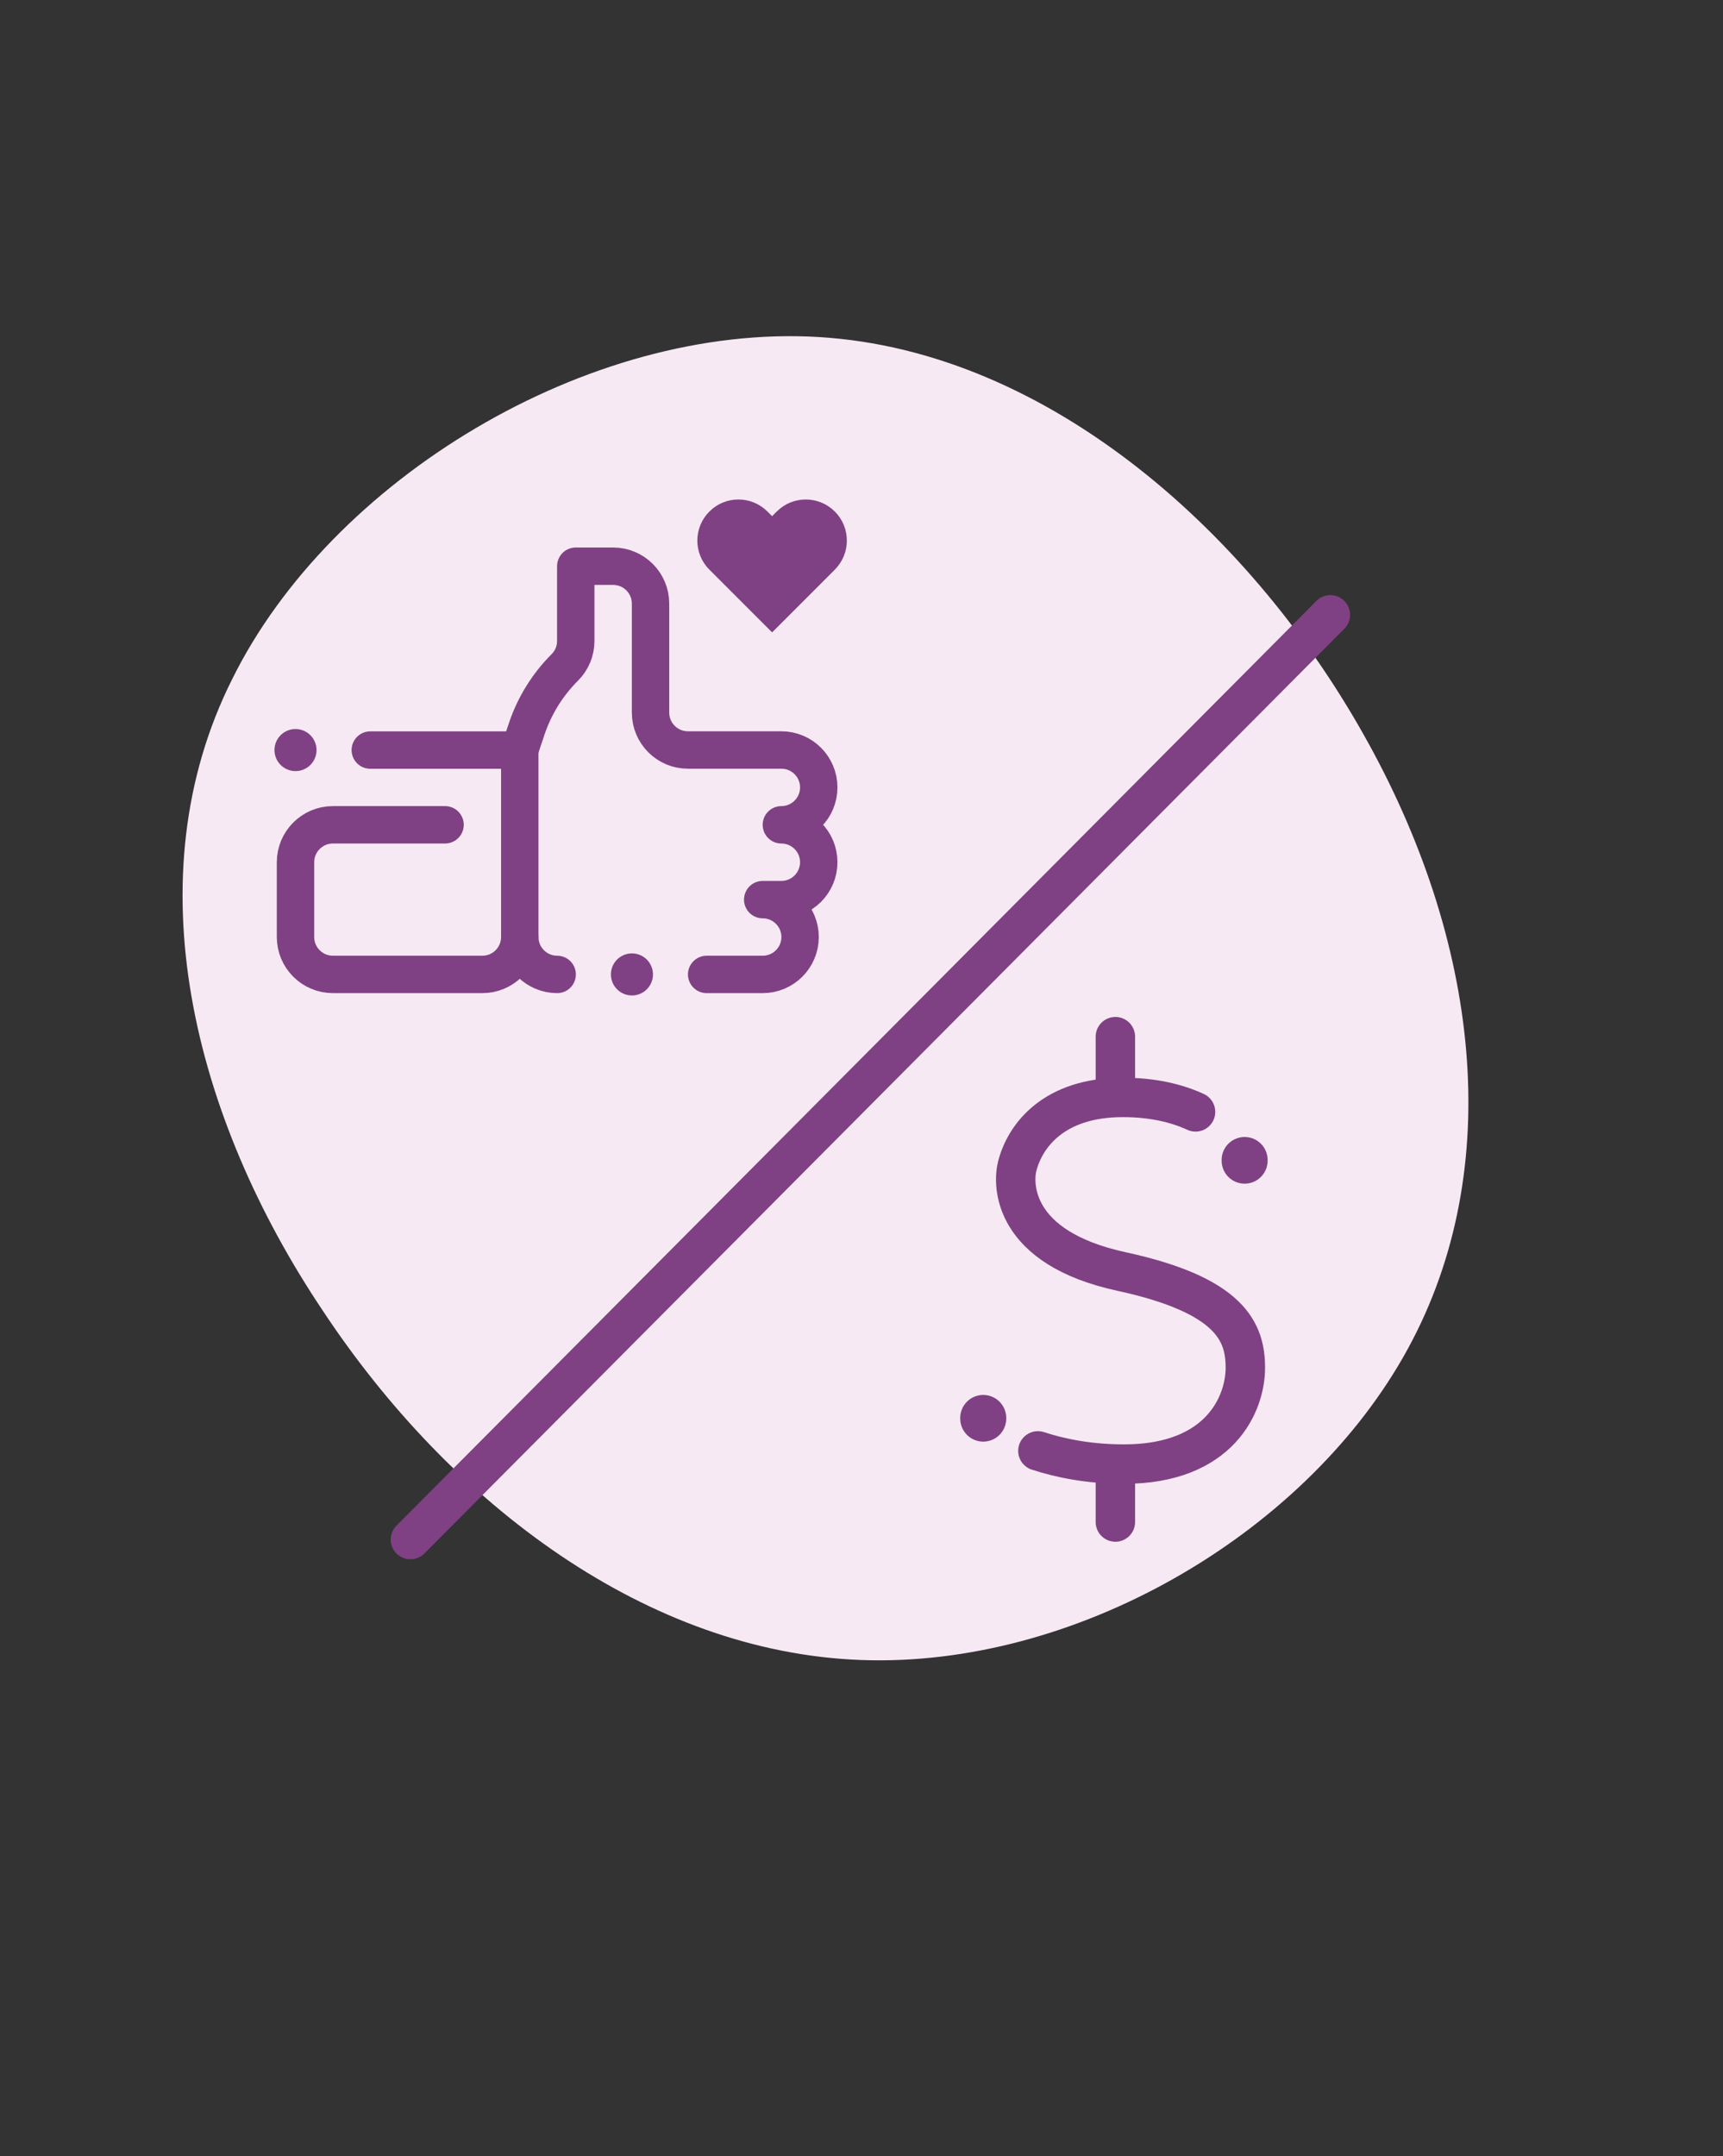 <?xml version="1.0" encoding="UTF-8"?> <svg xmlns="http://www.w3.org/2000/svg" id="Layer_1" viewBox="0 0 262.21 328"><rect x="0" y="0" width="262.21" height="328" fill="#333333" stroke="none"/><defs><style>.cls-1{fill:#f7e9f3;}.cls-2{fill:#7f4183;stroke-miterlimit:10;stroke-width:2.84px;}.cls-2,.cls-3,.cls-4,.cls-5,.cls-6{stroke:#7f4183;}.cls-3{stroke-width:5.69px;}.cls-3,.cls-4,.cls-5,.cls-6{fill:none;stroke-linecap:round;stroke-linejoin:round;}.cls-4{stroke-width:7px;}.cls-5{stroke-width:6px;}.cls-6{stroke-width:6.4px;}</style></defs><path class="cls-1" d="M208.28,113.11c17.26,31.37,20.88,66.03,5.26,93.34-15.62,27.31-50.15,47.27-82.53,46.07-32.39-1.2-62.31-23.56-81.88-53.13-19.73-29.41-28.94-65.88-13.81-96.05,14.96-30.31,54.09-54.18,89.27-52.07,35.18,2.1,66.42,30.31,83.68,61.83Z"></path><line class="cls-5" x1="62.46" y1="234.2" x2="202.46" y2="93.53"></line><line class="cls-5" x1="169.74" y1="231.53" x2="169.74" y2="223.41"></line><line class="cls-5" x1="169.74" y1="165.83" x2="169.74" y2="157.7"></line><path class="cls-5" d="M181.94,169.14c-2.85-1.31-6.48-2.2-11.08-2.2-10.49,0-14.85,5.8-16.05,10.43-.73,2.81-.8,12.44,15.85,16.05,16.65,3.61,18.86,9.23,18.86,14.65s-3.81,14.65-18.46,14.65c-5.27,0-9.65-.88-13.11-2.01"></path><line class="cls-4" x1="189.41" y1="176.56" x2="189.41" y2="176.46"></line><line class="cls-4" x1="149.63" y1="215.8" x2="149.63" y2="215.7"></line><line class="cls-6" x1="44.97" y1="114.1" x2="44.97" y2="114.1"></line><line class="cls-6" x1="96.17" y1="148.23" x2="96.17" y2="148.23"></line><path class="cls-3" d="M56.35,114.1h22.75v28.44c0,3.14-2.55,5.69-5.69,5.69h-22.75c-3.14,0-5.69-2.55-5.69-5.69v-11.38c0-3.14,2.55-5.69,5.69-5.69h17.07"></path><path class="cls-3" d="M84.79,148.23c-3.14,0-5.69-2.55-5.69-5.69h0"></path><path class="cls-3" d="M107.54,148.23h8.53c3.14,0,5.69-2.55,5.69-5.69s-2.55-5.69-5.69-5.69h2.84c3.14,0,5.69-2.55,5.69-5.69s-2.55-5.69-5.69-5.69c3.14,0,5.69-2.55,5.69-5.69s-2.55-5.69-5.69-5.69h-14.22c-3.14,0-5.69-2.55-5.69-5.69v-16.58c0-3.14-2.55-5.69-5.69-5.69h-5.69v11.38c0,1.51-.6,2.96-1.67,4.02h0c-2.65,2.65-4.64,5.87-5.82,9.42l-1.05,3.14"></path><path class="cls-2" d="M126.04,78.82c-1.89-1.89-4.95-1.89-6.83,0l-1.71,1.71-1.71-1.71c-1.89-1.89-4.95-1.89-6.83,0-1.89,1.89-1.89,4.95,0,6.83l1.71,1.71,6.83,6.83,6.83-6.83,1.71-1.71c1.89-1.89,1.89-4.95,0-6.83Z"></path></svg> 